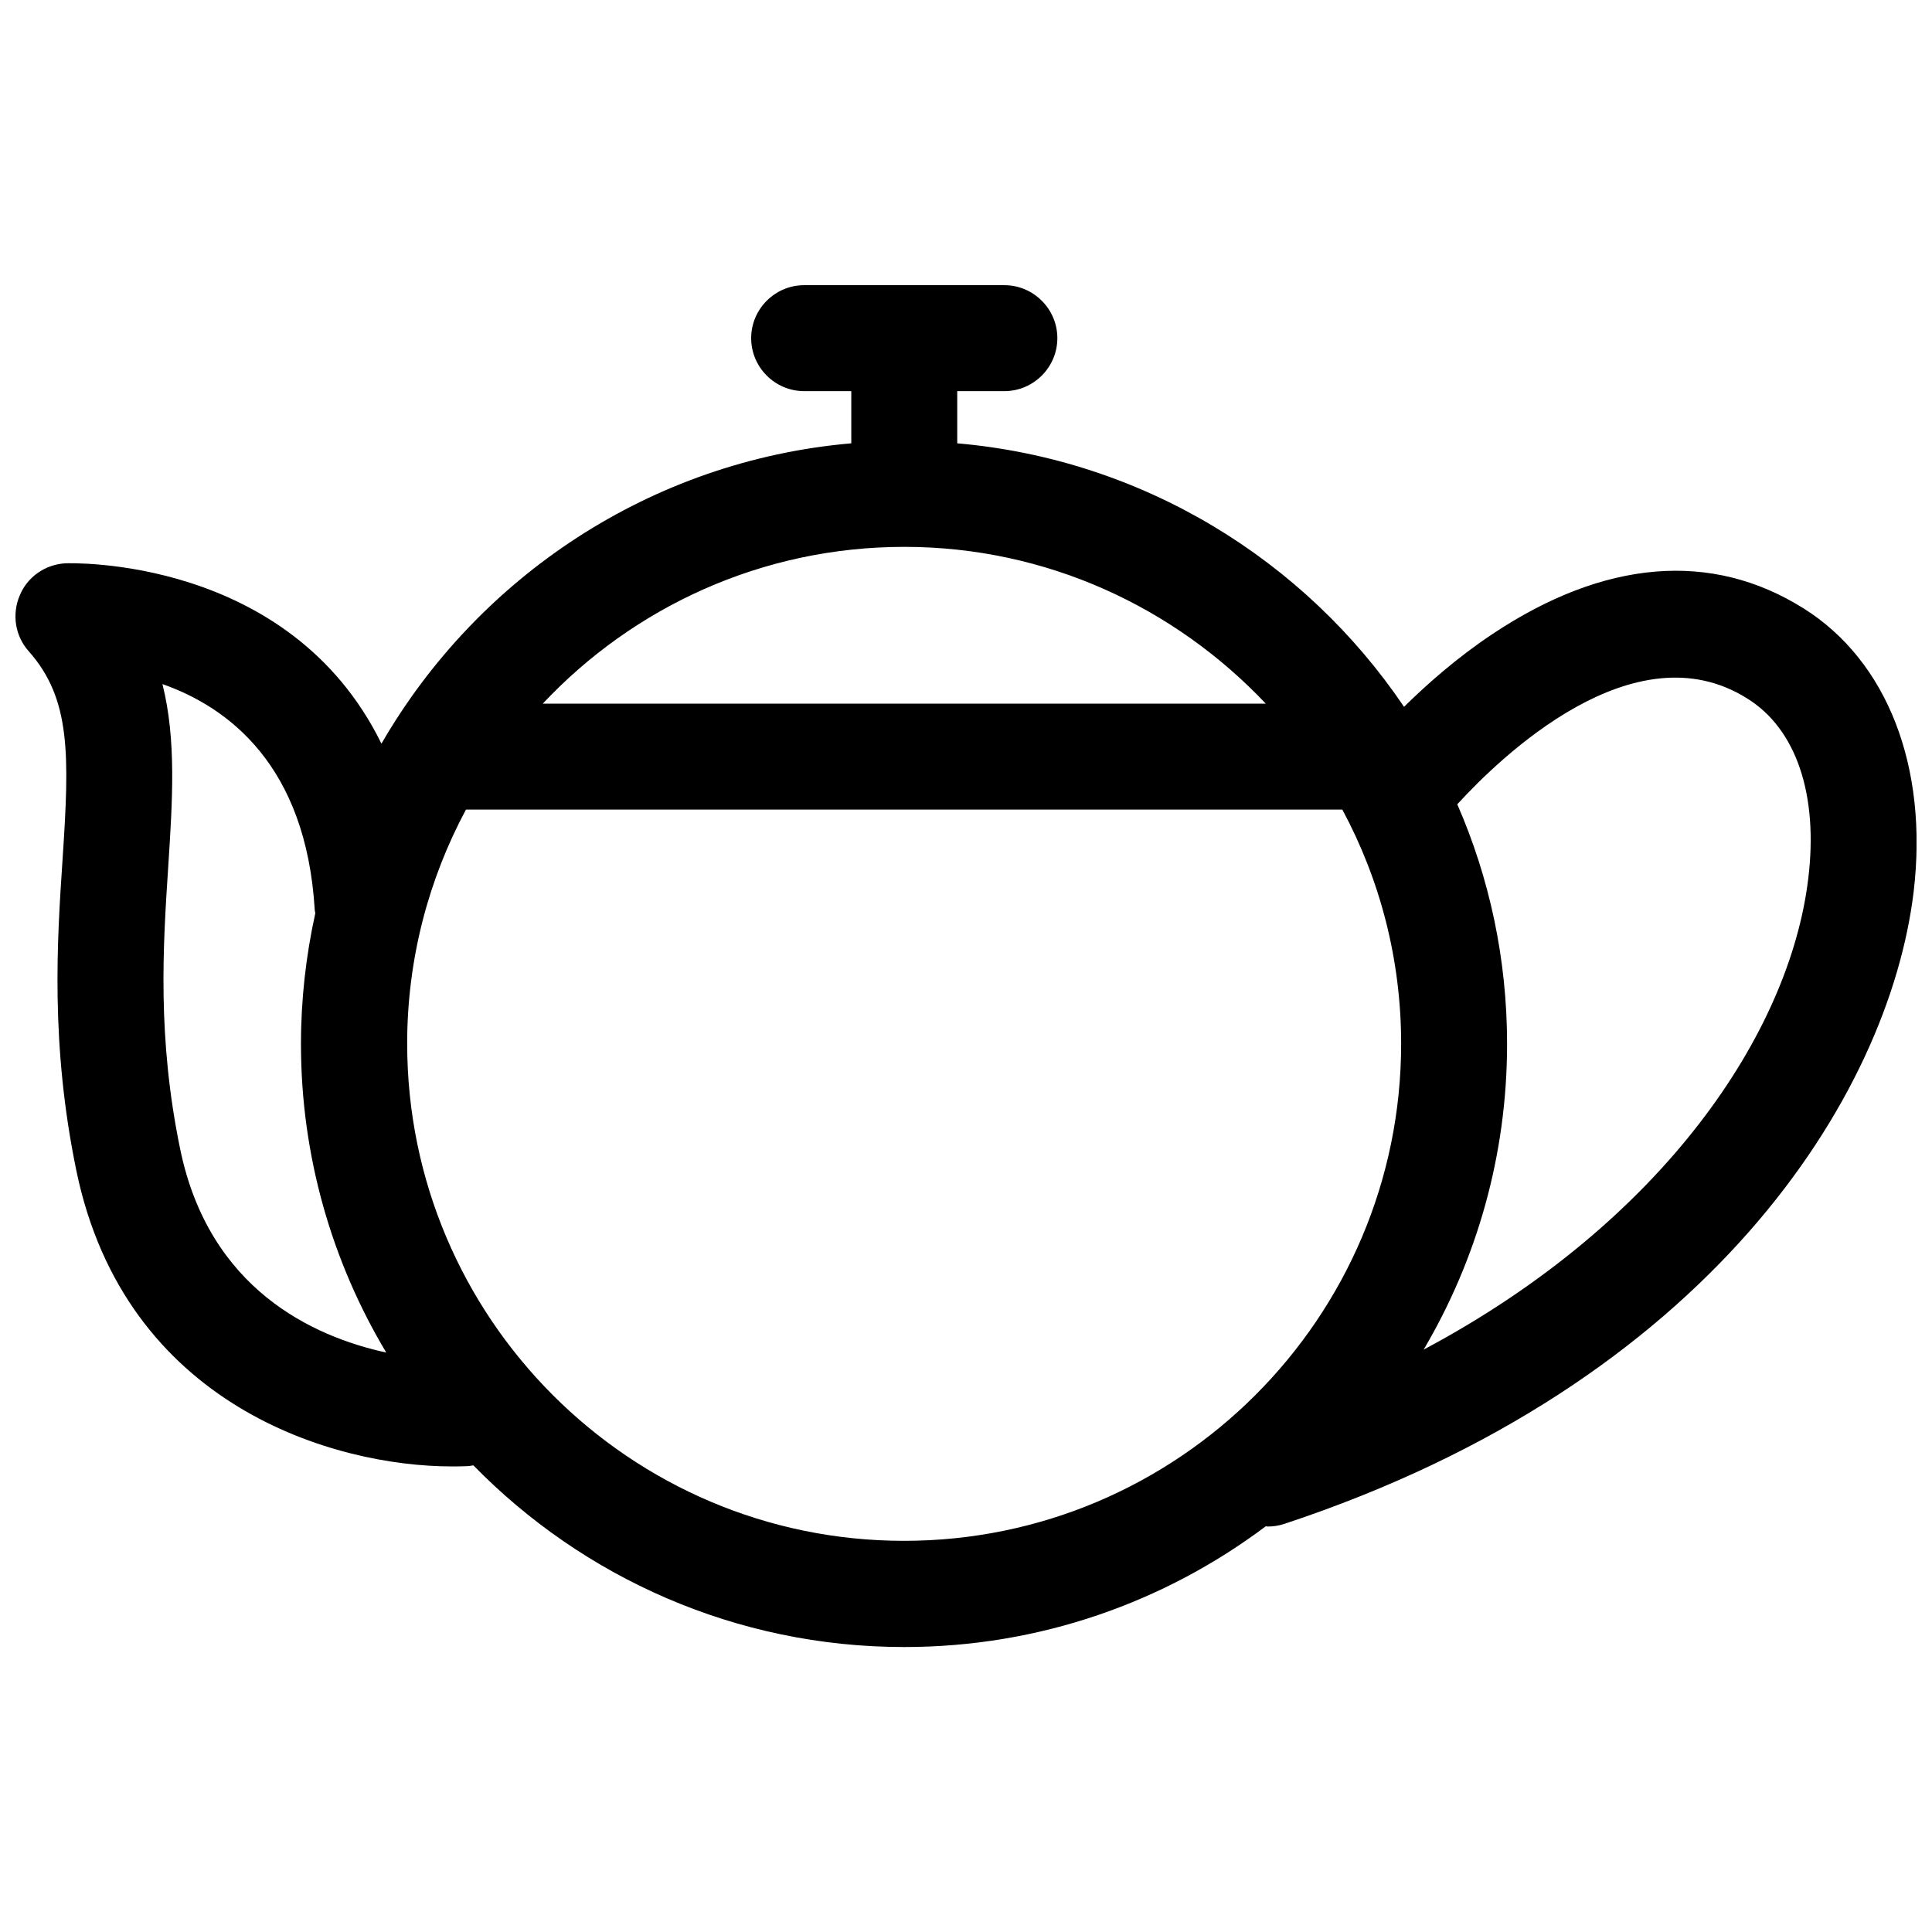 <?xml version="1.0" encoding="UTF-8"?>
<!-- Uploaded to: SVG Repo, www.svgrepo.com, Generator: SVG Repo Mixer Tools -->
<svg width="800px" height="800px" version="1.1" viewBox="144 144 512 512" xmlns="http://www.w3.org/2000/svg">
 <defs>
  <clipPath id="a">
   <path d="m148.09 219h503.81v362h-503.81z"/>
  </clipPath>
 </defs>
 <g clip-path="url(#a)">
  <path d="m621.93 305.21c-24.355-15.301-52.781-12.914-82.402 6.809-9.477 6.316-17.477 13.406-23.441 19.301-26.25-38.883-69.207-65.555-118.41-69.836v-13.828h12.492c7.719 0 14.039-6.316 14.039-14.039 0-7.719-6.316-14.039-14.039-14.039h-53.062c-7.719 0-14.039 6.316-14.039 14.039 0 7.719 6.316 14.039 14.039 14.039h12.492v13.828c-53.273 4.633-99.035 35.516-124.51 79.594-24.496-49.977-82.961-47.801-83.664-47.801-5.406 0.281-10.176 3.578-12.211 8.562-2.106 4.984-1.191 10.738 2.387 14.738 11.23 12.633 10.809 27.582 8.984 55.098-1.473 21.898-3.231 49.203 3.648 82.543 12.914 62.469 68.434 78.398 99.457 78.398 1.402 0 2.809 0 4.141-0.07 0.562 0 1.055-0.141 1.613-0.211 29.059 29.691 69.484 48.148 114.2 48.148 35.938 0 69.066-11.934 95.805-32.004 0.141 0 0.281 0.07 0.492 0.07 1.473 0 2.949-0.211 4.422-0.703 112.65-37.27 160.24-113.49 166.77-167.47 3.934-33.125-6.945-61.203-29.195-75.168zm-238.29-16.285c37.762 0 71.73 16.074 95.805 41.551h-191.61c24.004-25.547 58.043-41.551 95.805-41.551zm-191.89 159.61c-6.106-29.621-4.562-53.695-3.16-74.961 1.121-17.477 2.176-33.48-1.543-48.289 17.336 6.106 38.043 21.406 40.359 59.801 0 0.352 0.141 0.633 0.141 0.984-2.457 11.16-3.789 22.742-3.789 34.602 0 29.828 8.281 57.836 22.602 81.77-19.375-4.215-46.957-16.777-54.609-53.906zm60.152-27.938c0-22.461 5.684-43.586 15.582-62.047h232.25c9.965 18.531 15.582 39.656 15.582 62.047 0 72.645-59.098 131.74-131.74 131.74s-131.67-59.098-131.67-131.74zm371.29-43.656c-4.914 40.641-38.254 90.824-101.91 124.72 14.039-23.793 22.109-51.449 22.109-80.996 0-22.602-4.703-44.078-13.195-63.52 11.301-12.352 46.816-46.887 76.785-28.074 13.059 8.07 18.953 25.547 16.215 47.867z"/>
 </g>
</svg>